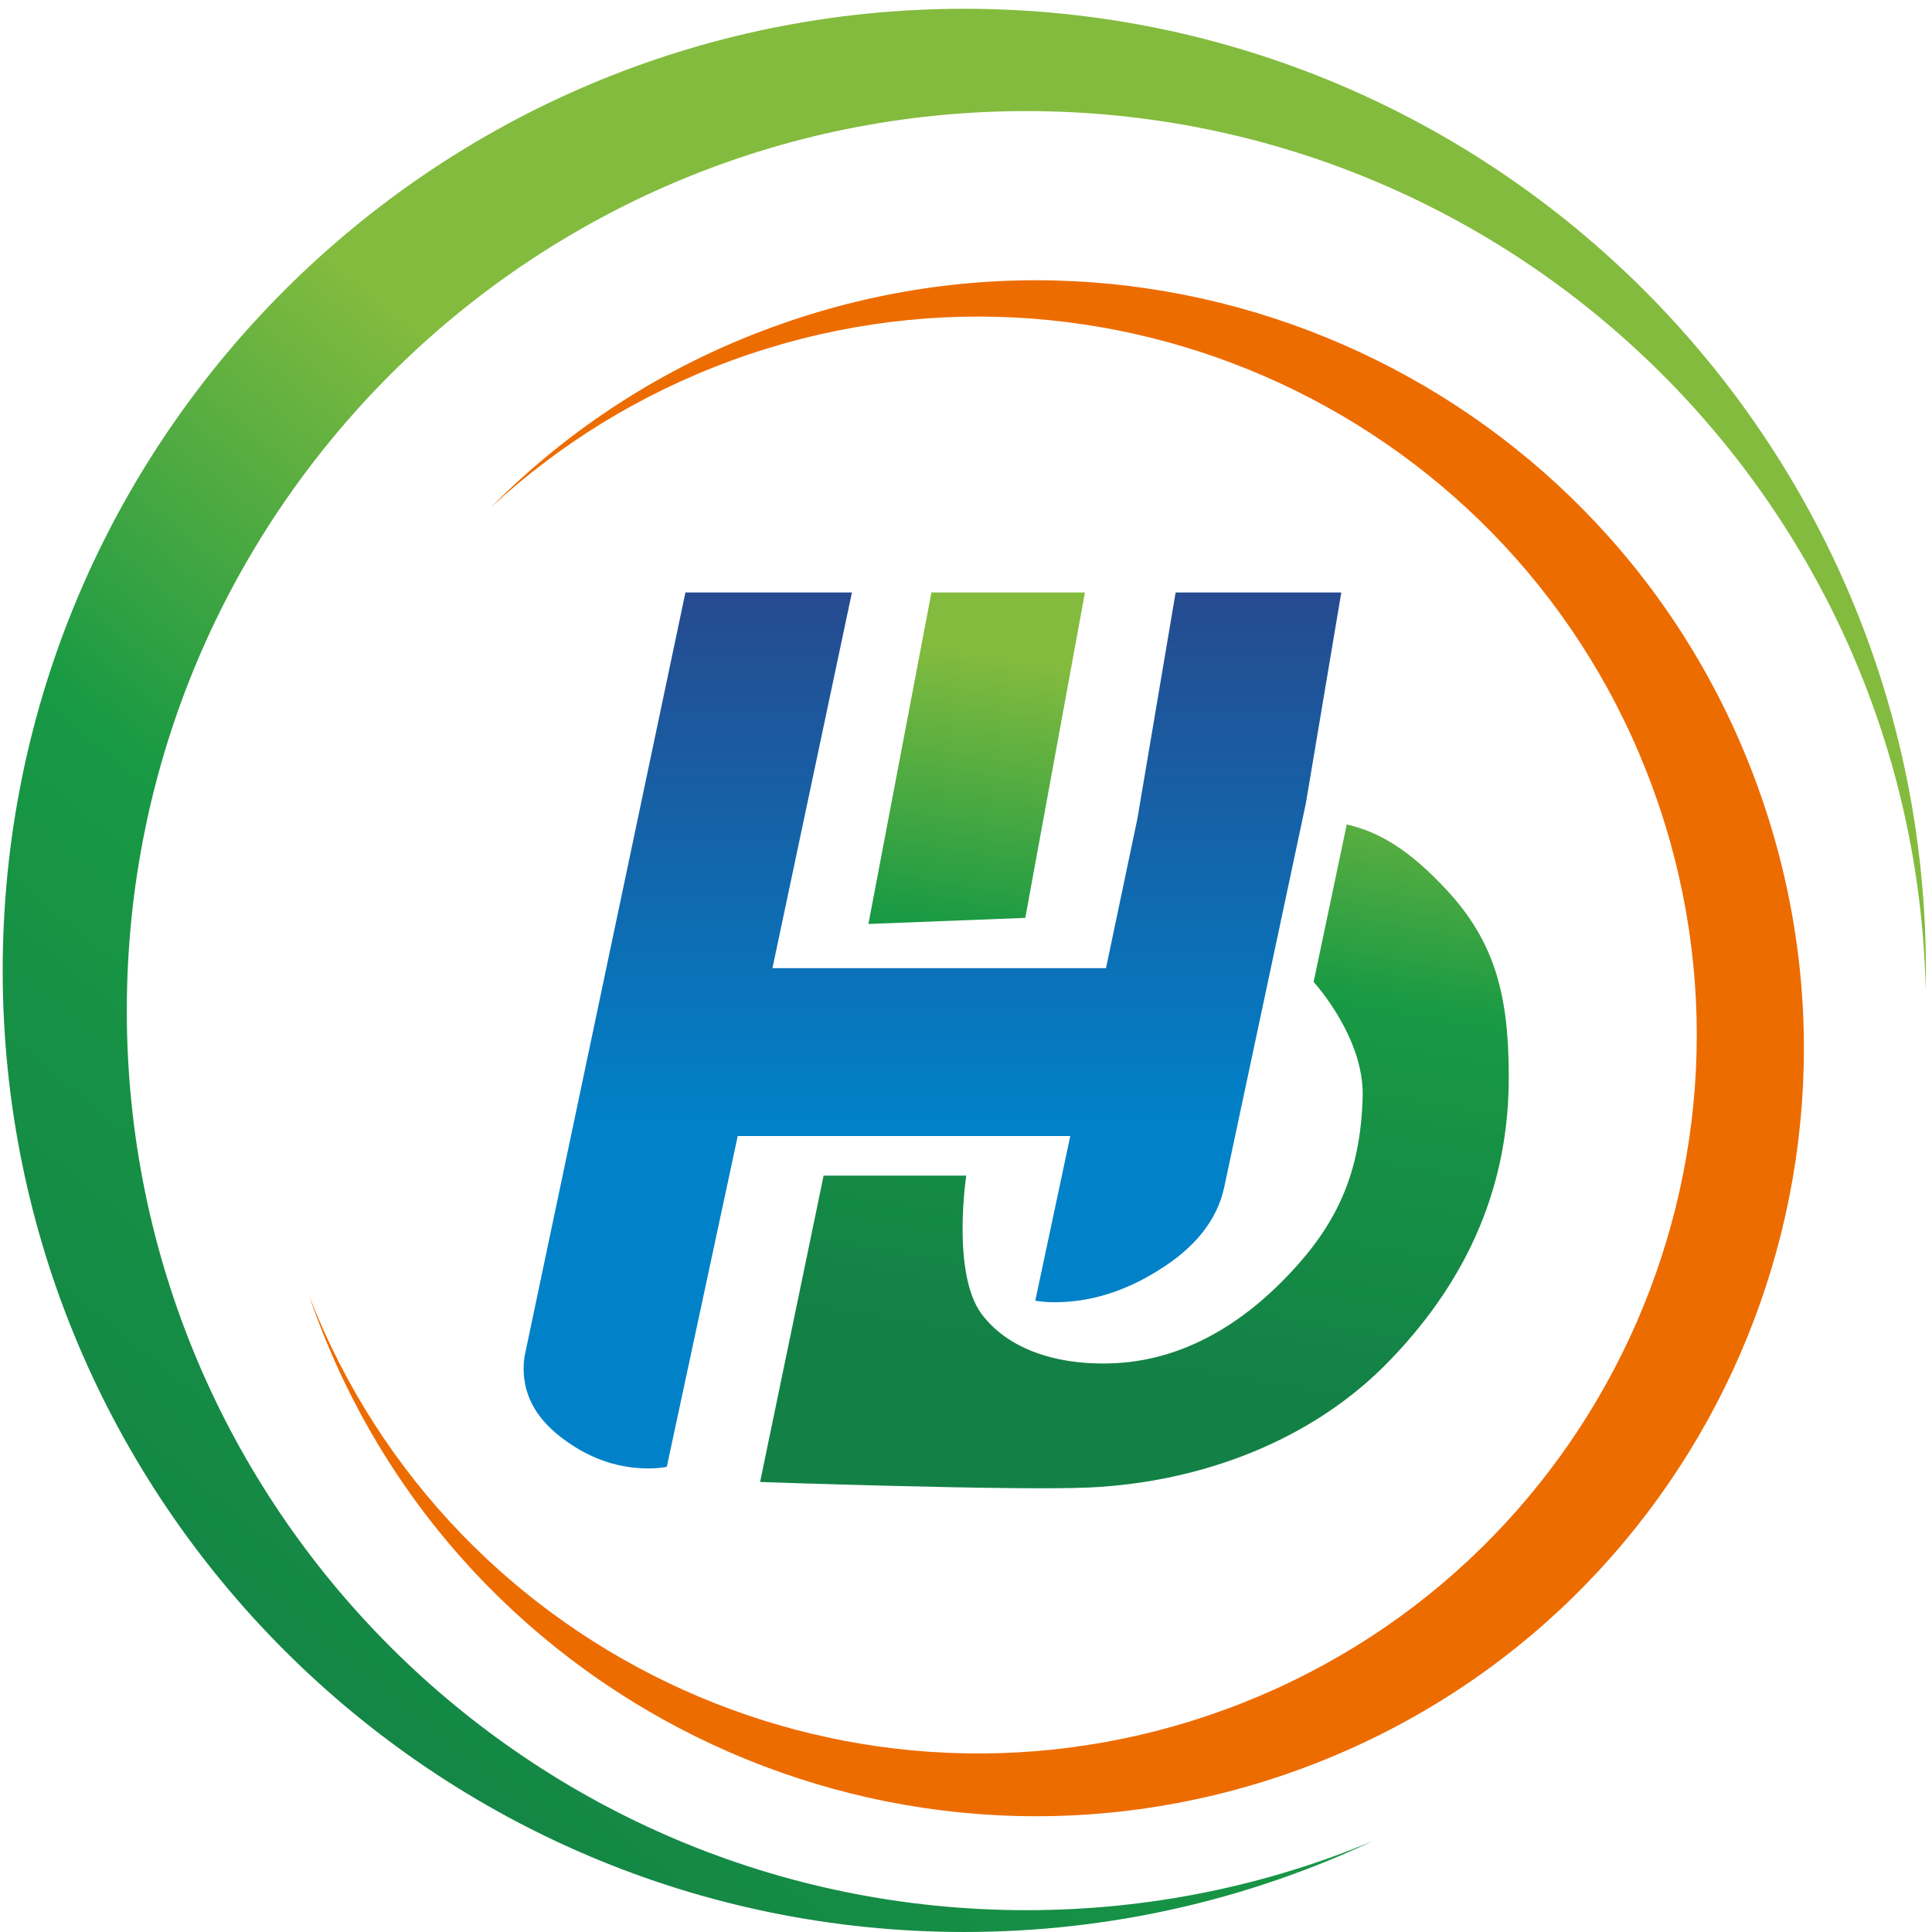<?xml version="1.0" encoding="utf-8"?>
<!-- Generator: Adobe Illustrator 15.0.0, SVG Export Plug-In . SVG Version: 6.00 Build 0)  -->
<!DOCTYPE svg PUBLIC "-//W3C//DTD SVG 1.1//EN" "http://www.w3.org/Graphics/SVG/1.1/DTD/svg11.dtd">
<svg version="1.1" id="图层_1" xmlns="http://www.w3.org/2000/svg" xmlns:xlink="http://www.w3.org/1999/xlink" x="0px" y="0px"
	 width="300px" height="300px" viewBox="0 0 300 300" enable-background="new 0 0 300 300" xml:space="preserve">
<g>
	<path fill="#ED6C00" d="M113.597,55.977c57.846-21.162,121.897,8.581,143.058,66.42c21.163,57.848-8.577,121.893-66.417,143.062
		c-57.059,20.873-120.158-7.774-142.171-64.082c0.263,0.79,0.537,1.579,0.827,2.358c22.622,61.836,91.093,93.612,152.926,71.007
		c61.84-22.624,93.625-91.095,70.996-152.93c-22.617-61.831-91.084-93.631-152.918-71c-17.007,6.209-31.73,15.918-43.68,27.986
		C86.736,69.067,99.304,61.211,113.597,55.977z"/>
	<linearGradient id="SVGID_1_" gradientUnits="userSpaceOnUse" x1="33.665" y1="279.329" x2="158.746" y2="128.769">
		<stop  offset="0" style="stop-color:#138146"/>
		<stop  offset="0.594" style="stop-color:#189944"/>
		<stop  offset="1" style="stop-color:#83BB3E"/>
	</linearGradient>
	<path fill="url(#SVGID_1_)" d="M159.373,296.61c-77.142,0-139.684-62.521-139.684-139.673c0-77.145,62.542-139.687,139.684-139.687
		c76.099,0,137.976,60.85,139.649,136.556c0.019-1.049,0.033-2.085,0.033-3.135c0-82.464-66.846-149.308-149.312-149.308
		C67.275,1.364,0.418,68.208,0.418,150.672c0,82.47,66.856,149.326,149.326,149.326c22.665,0,44.161-5.068,63.41-14.113
		C196.602,292.802,178.431,296.61,159.373,296.61z"/>
	<path fill="none" d="M171.955,149.297c-0.601,0.324-1.202,0.674-1.799,1.04h1.581L171.955,149.297z"/>
	<g>
		<linearGradient id="SVGID_2_" gradientUnits="userSpaceOnUse" x1="174.286" y1="212.382" x2="192.059" y2="108.284">
			<stop  offset="0" style="stop-color:#138146"/>
			<stop  offset="0.594" style="stop-color:#189944"/>
			<stop  offset="1" style="stop-color:#83BB3E"/>
		</linearGradient>
		<path fill="url(#SVGID_2_)" d="M224.584,138.138c-5.597-6.005-10.226-8.917-15.46-10.121l-5.144,24.456
			c0,0,7.857,8.566,7.615,17.771c-0.317,12.062-4.103,19.828-11.269,27.456c-7.157,7.621-16.178,13.359-26.976,13.965
			c-7.704,0.431-16.283-1.411-20.957-7.667c-4.619-6.309-2.391-21.255-2.35-21.449H127.89l-9.864,47.572
			c0,0,39.847,1.387,51.144,0.856c17.278-0.805,34.794-7.257,46.883-19.99c12.207-12.736,18.281-27.341,18.227-43.814
			C234.279,154.673,232.203,146.316,224.584,138.138z"/>
		<linearGradient id="SVGID_3_" gradientUnits="userSpaceOnUse" x1="136.598" y1="205.947" x2="154.371" y2="101.848">
			<stop  offset="0" style="stop-color:#138146"/>
			<stop  offset="0.594" style="stop-color:#189944"/>
			<stop  offset="1" style="stop-color:#83BB3E"/>
		</linearGradient>
		<polygon fill="url(#SVGID_3_)" points="168.47,91.999 156.553,91.999 144.634,91.999 134.847,143.473 159.205,142.528 		"/>
	</g>
	<linearGradient id="SVGID_4_" gradientUnits="userSpaceOnUse" x1="144.792" y1="93.283" x2="144.792" y2="174.263">
		<stop  offset="0" style="stop-color:#254B90"/>
		<stop  offset="1" style="stop-color:#0081C8"/>
	</linearGradient>
	<path fill="url(#SVGID_4_)" d="M182.552,91.999l-5.944,35.161l-4.652,22.138l-0.218,1.04h-1.581h-36.213h-14.001l12.344-58.338
		h-25.854L81.564,210.082c-0.171,0.773-0.256,1.592-0.256,2.452c0,4.387,2.196,8.127,6.594,11.227
		c3.962,2.839,8.229,4.256,12.796,4.256c1.029,0,1.98-0.08,2.842-0.248l11.014-51.365h14.435h22.154h15.051l-5.436,25.57
		c0.939,0.158,1.93,0.238,2.957,0.238c5.487,0,10.846-1.633,16.08-4.904c5.746-3.524,9.176-7.827,10.289-12.903l7.693-36.161
		l4.992-23.482l5.506-32.762H182.552z"/>
</g>
</svg>
